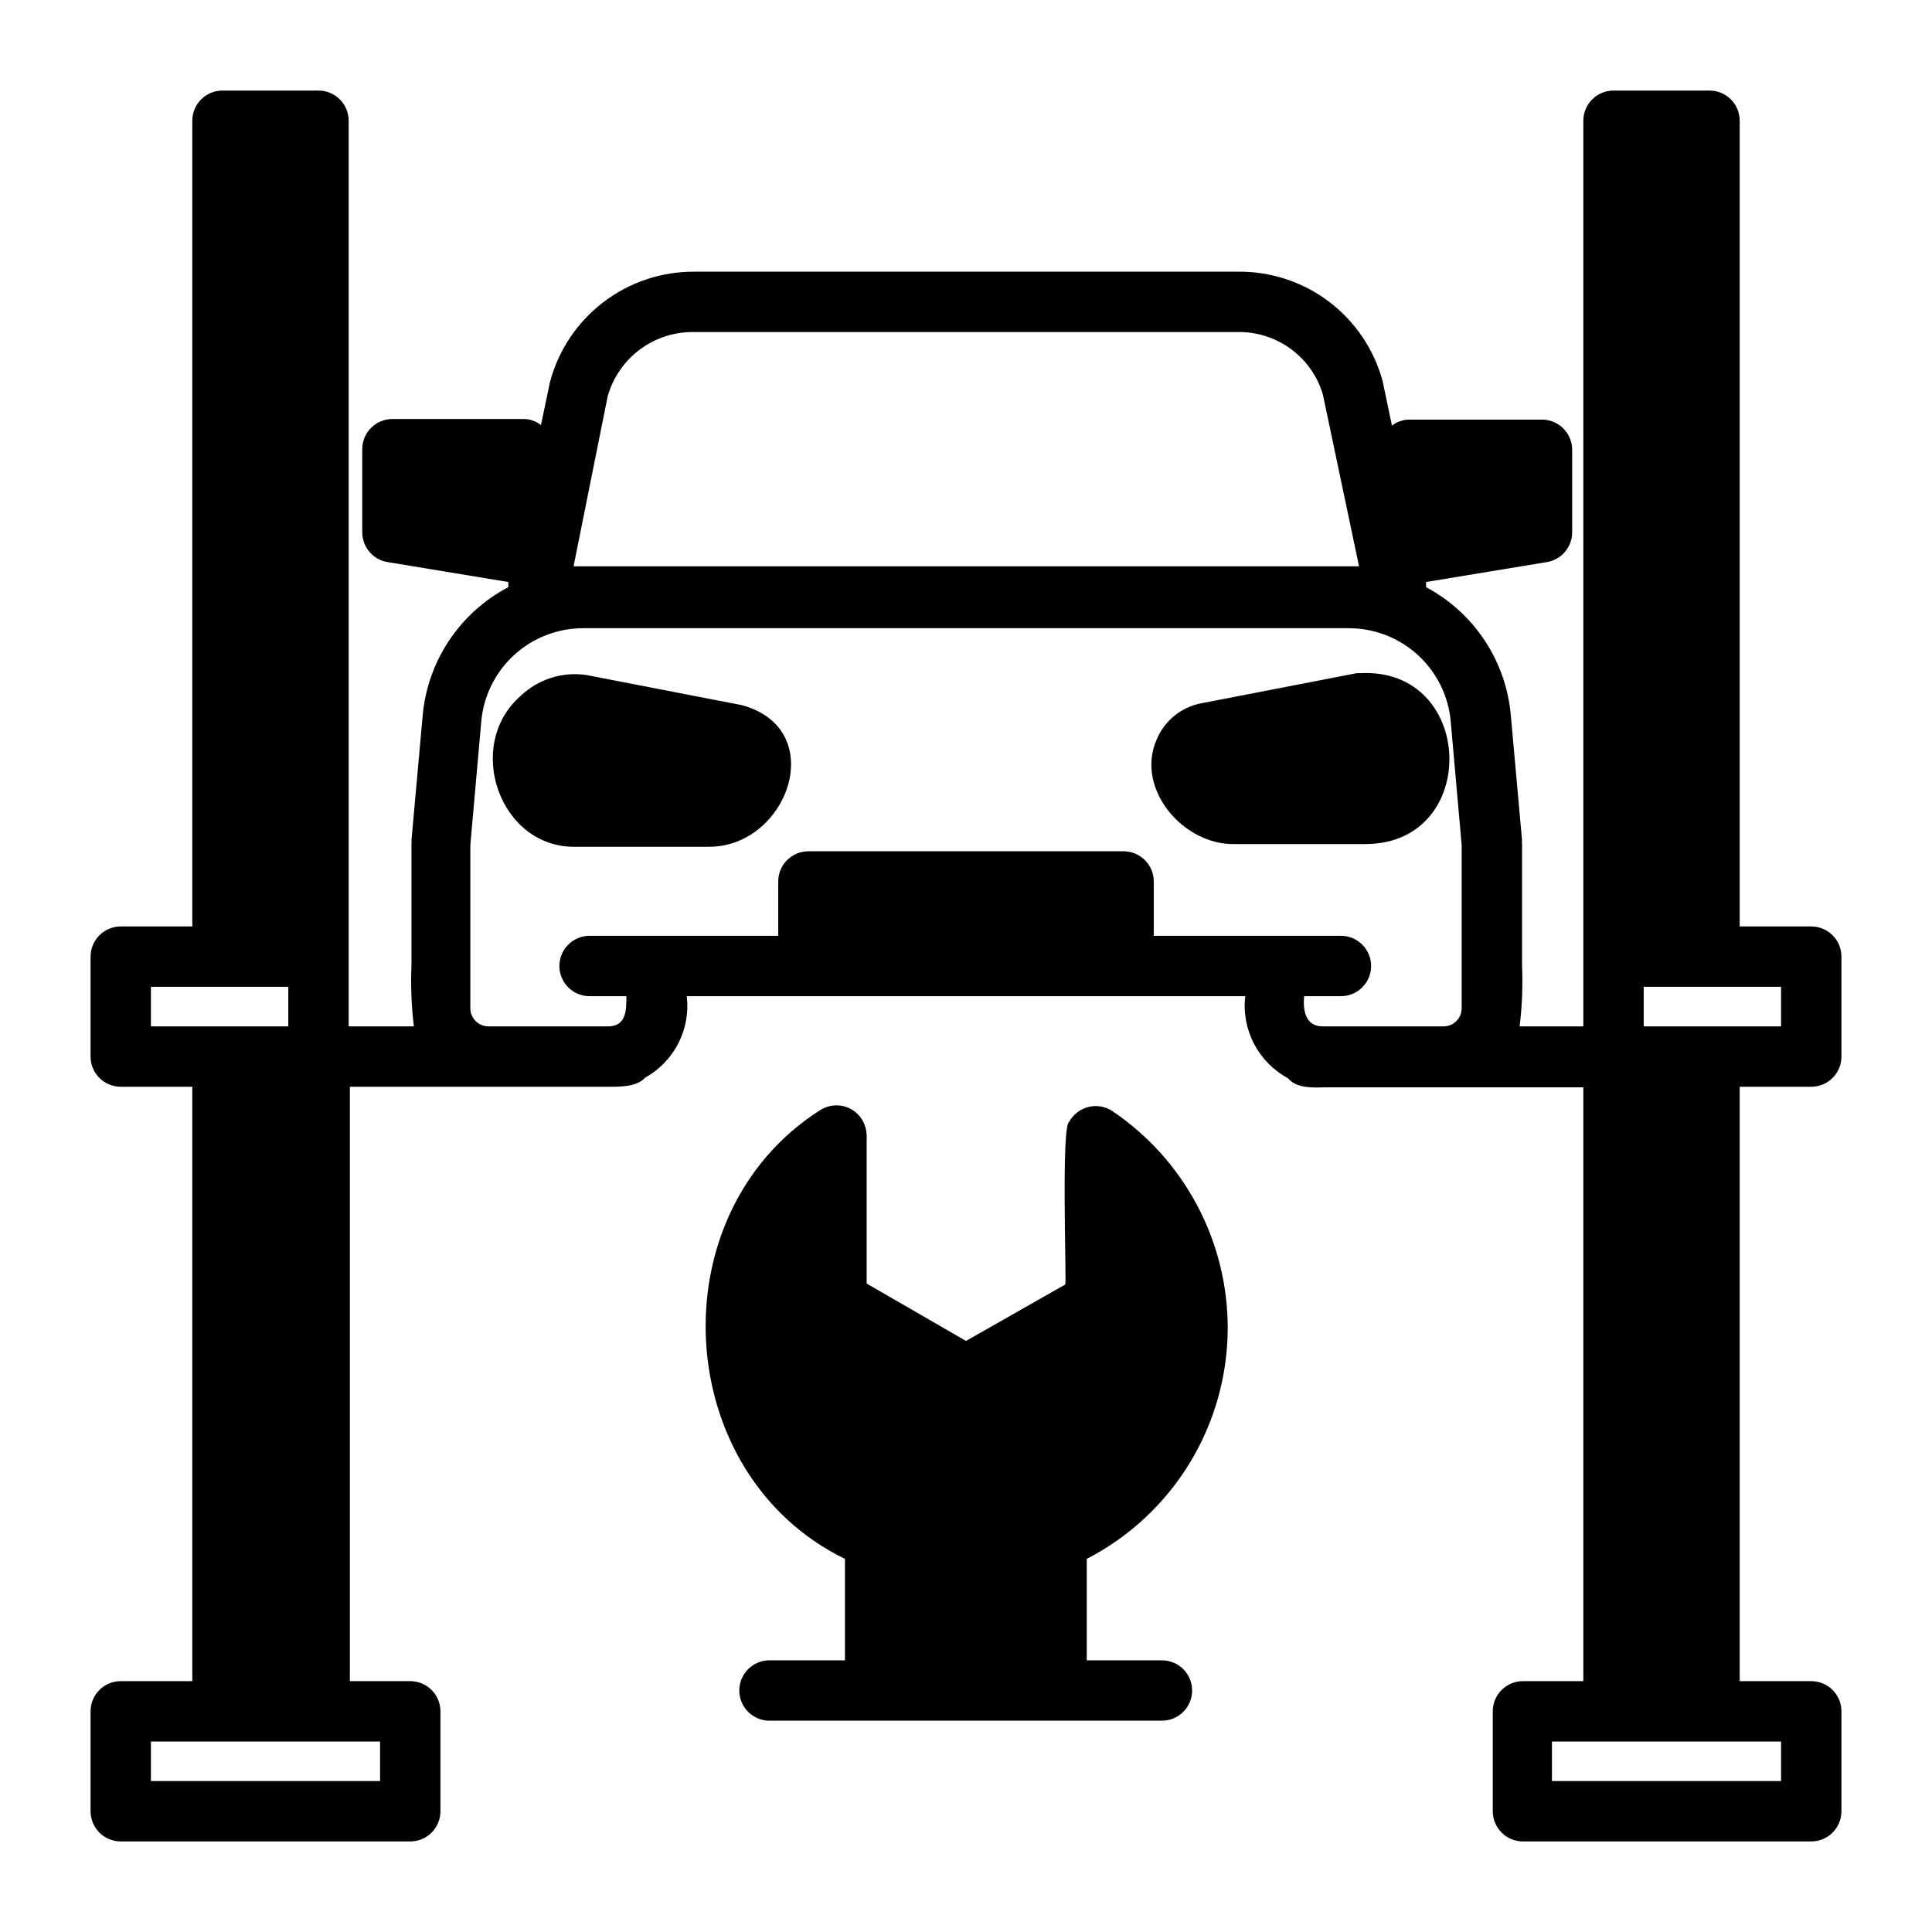 <?xml version="1.0" encoding="UTF-8" standalone="no"?> <svg width="64" height="64" viewBox="0 0 64 64" fill="none" xmlns="http://www.w3.org/2000/svg">
<path d="M60 36C60.265 36 60.52 35.895 60.707 35.707C60.895 35.52 61 35.265 61 35V31.69C61 31.425 60.895 31.17 60.707 30.983C60.52 30.795 60.265 30.69 60 30.69H57.63V4C57.63 3.735 57.525 3.48 57.337 3.293C57.15 3.105 56.895 3 56.63 3H53.45C53.185 3 52.93 3.105 52.743 3.293C52.555 3.48 52.45 3.735 52.45 4V34H50.34C50.421 33.337 50.448 32.668 50.42 32V27.93C50.41 27.901 50.41 27.869 50.42 27.84L50.05 23.72C49.976 22.83 49.68 21.973 49.189 21.227C48.698 20.481 48.028 19.87 47.24 19.45V19.28L51.24 18.62C51.477 18.582 51.692 18.46 51.846 18.276C52 18.093 52.083 17.86 52.08 17.62V14.9C52.08 14.635 51.975 14.38 51.787 14.193C51.6 14.005 51.345 13.9 51.08 13.9H46.67C46.467 13.904 46.27 13.974 46.11 14.1L45.8 12.62C45.514 11.57 44.888 10.645 44.019 9.989C43.15 9.334 42.088 8.986 41 9H23C21.912 8.994 20.852 9.349 19.987 10.01C19.122 10.67 18.501 11.599 18.22 12.65L17.92 14.08C17.76 13.954 17.564 13.884 17.36 13.88H13C12.735 13.88 12.48 13.985 12.293 14.173C12.105 14.36 12 14.615 12 14.88V17.62C11.997 17.86 12.08 18.093 12.234 18.276C12.388 18.46 12.603 18.582 12.84 18.62L16.84 19.28V19.45C16.046 19.866 15.37 20.476 14.874 21.222C14.378 21.968 14.077 22.827 14 23.72L13.63 27.84C13.64 27.869 13.64 27.901 13.63 27.93V32C13.602 32.668 13.629 33.337 13.71 34H11.55V4C11.55 3.735 11.445 3.48 11.257 3.293C11.07 3.105 10.815 3 10.55 3H7.37C7.105 3 6.85 3.105 6.663 3.293C6.475 3.48 6.37 3.735 6.37 4V30.69H4C3.735 30.69 3.48 30.795 3.293 30.983C3.105 31.17 3 31.425 3 31.69V35C3 35.265 3.105 35.52 3.293 35.707C3.48 35.895 3.735 36 4 36H6.37V55.69H4C3.735 55.69 3.48 55.795 3.293 55.983C3.105 56.17 3 56.425 3 56.69V60C3 60.265 3.105 60.52 3.293 60.707C3.48 60.895 3.735 61 4 61H13.59C13.855 61 14.11 60.895 14.297 60.707C14.485 60.52 14.59 60.265 14.59 60V56.69C14.59 56.425 14.485 56.17 14.297 55.983C14.11 55.795 13.855 55.69 13.59 55.69H11.59V36H20.18C20.58 36 21.1 36 21.37 35.7C21.842 35.438 22.225 35.041 22.471 34.56C22.717 34.079 22.814 33.536 22.75 33H41.25C41.187 33.544 41.288 34.093 41.542 34.578C41.795 35.063 42.188 35.461 42.67 35.72C42.94 36.05 43.46 36.03 43.86 36.02H52.45V55.69H50.45C50.185 55.69 49.93 55.795 49.743 55.983C49.555 56.17 49.45 56.425 49.45 56.69V60C49.45 60.265 49.555 60.52 49.743 60.707C49.93 60.895 50.185 61 50.45 61H60C60.265 61 60.52 60.895 60.707 60.707C60.895 60.52 61 60.265 61 60V56.69C61 56.425 60.895 56.17 60.707 55.983C60.52 55.795 60.265 55.69 60 55.69H57.63V36H60ZM5 34V32.69H9.55V34H5ZM12.59 57.69V59H5V57.69H12.59ZM20.13 13.13C20.305 12.507 20.682 11.96 21.201 11.575C21.721 11.189 22.353 10.987 23 11H41C41.63 10.989 42.247 11.184 42.756 11.556C43.266 11.928 43.639 12.456 43.82 13.06L45.02 18.76H19L20.13 13.13ZM48.42 32V33.4C48.42 33.48 48.404 33.559 48.373 33.632C48.343 33.705 48.297 33.772 48.241 33.828C48.184 33.884 48.117 33.928 48.043 33.957C47.969 33.987 47.89 34.001 47.81 34H43.81C43.23 34 43.16 33.44 43.2 33H44.42C44.685 33 44.94 32.895 45.127 32.707C45.315 32.52 45.42 32.265 45.42 32C45.42 31.735 45.315 31.48 45.127 31.293C44.94 31.105 44.685 31 44.42 31H38.22V29.2C38.22 28.935 38.115 28.68 37.927 28.493C37.74 28.305 37.485 28.2 37.22 28.2H26.78C26.515 28.2 26.26 28.305 26.073 28.493C25.885 28.68 25.78 28.935 25.78 29.2V31H19.53C19.265 31 19.01 31.105 18.823 31.293C18.635 31.48 18.53 31.735 18.53 32C18.53 32.265 18.635 32.52 18.823 32.707C19.01 32.895 19.265 33 19.53 33H20.75C20.75 33.46 20.75 34 20.14 34H16.19C16.11 34.001 16.031 33.987 15.957 33.957C15.883 33.928 15.816 33.884 15.759 33.828C15.703 33.772 15.657 33.705 15.627 33.632C15.596 33.559 15.58 33.48 15.58 33.4V28L15.94 23.93C16.008 23.077 16.396 22.281 17.027 21.702C17.658 21.123 18.484 20.805 19.34 20.81H44.66C45.516 20.805 46.342 21.123 46.973 21.702C47.603 22.281 47.992 23.077 48.06 23.93L48.42 28V32ZM59 57.69V59H51.41V57.69H59ZM54.45 34V32.69H59V34H54.45Z" fill="black"/>
<path d="M45.05 22.3H44.94L39.78 23.3C39.458 23.363 39.156 23.505 38.901 23.712C38.647 23.92 38.447 24.187 38.32 24.49C37.59 26.13 39.21 28.01 40.91 27.96H45.28C49.05 27.91 48.87 22.09 45.05 22.3Z" fill="black"/>
<path d="M24.58 23.36L19.42 22.36C19.03 22.303 18.631 22.335 18.255 22.455C17.88 22.574 17.536 22.778 17.25 23.05C15.36 24.7 16.56 28.11 19.08 28.05H23.45C26.09 28.09 27.5 24.16 24.58 23.36Z" fill="black"/>
<path d="M40.67 44C40.671 42.578 40.322 41.177 39.654 39.922C38.986 38.666 38.02 37.594 36.84 36.8C36.724 36.725 36.595 36.675 36.459 36.653C36.324 36.631 36.185 36.637 36.051 36.671C35.918 36.704 35.793 36.765 35.685 36.849C35.576 36.934 35.486 37.039 35.42 37.16C35.15 37.27 35.33 42.27 35.29 42.55L32 44.42L28.71 42.52V37.6C28.701 37.374 28.62 37.157 28.48 36.98C28.323 36.79 28.102 36.664 27.858 36.627C27.615 36.591 27.366 36.645 27.16 36.78C21.75 40.23 22.24 48.84 27.99 51.64V55H25.49C25.225 55 24.97 55.105 24.783 55.293C24.595 55.48 24.49 55.735 24.49 56C24.49 56.265 24.595 56.52 24.783 56.707C24.97 56.895 25.225 57 25.49 57H38.49C38.755 57 39.01 56.895 39.197 56.707C39.385 56.52 39.49 56.265 39.49 56C39.49 55.735 39.385 55.48 39.197 55.293C39.01 55.105 38.755 55 38.49 55H36V51.64C37.404 50.916 38.581 49.821 39.405 48.474C40.228 47.127 40.666 45.579 40.67 44V44Z" fill="black"/>
</svg>
